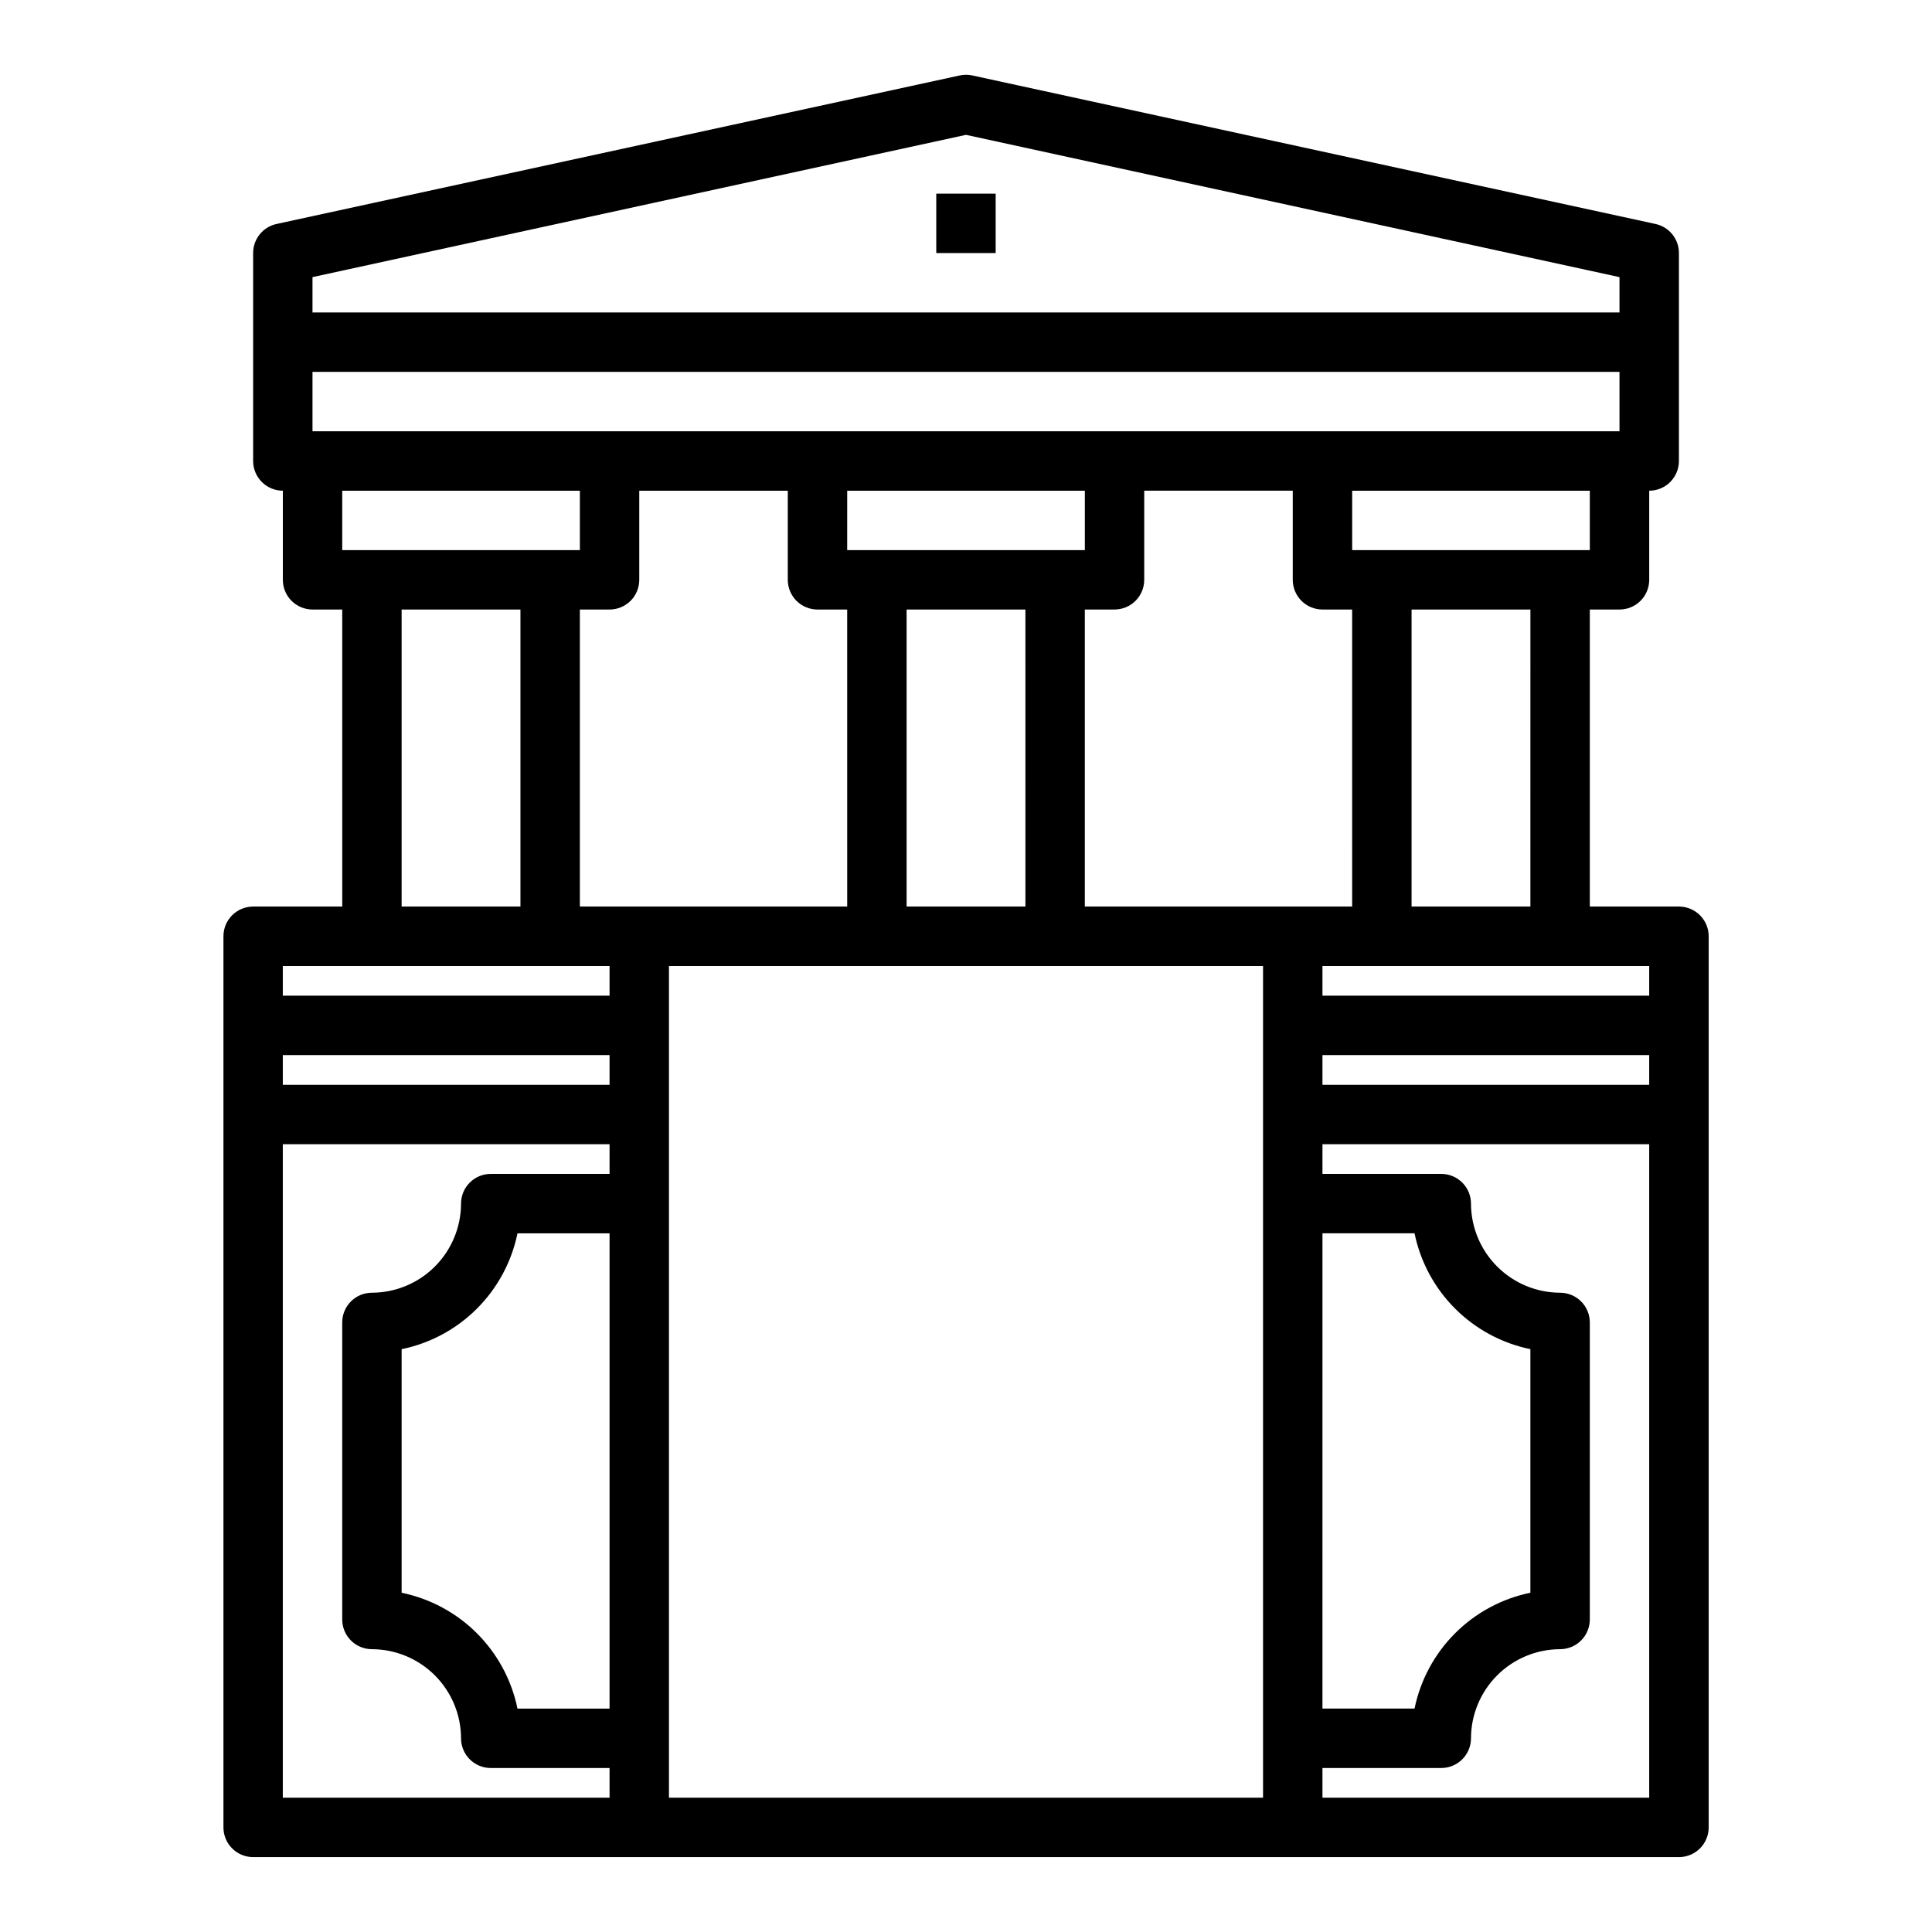 <?xml version="1.0" encoding="UTF-8"?>
<!-- The Best Svg Icon site in the world: iconSvg.co, Visit us! https://iconsvg.co -->
<svg fill="#000000" width="800px" height="800px" version="1.1" viewBox="144 144 512 512" xmlns="http://www.w3.org/2000/svg">
 <g>
  <path d="m392.12 195.32h15.742v15.742h-15.742z"/>
  <path d="m588.93 384.25h-23.613v-78.719h7.871c2.086 0 4.09-0.832 5.566-2.305 1.477-1.477 2.305-3.481 2.305-5.566v-23.617c2.09 0 4.09-0.832 5.566-2.305 1.477-1.477 2.305-3.481 2.305-5.566v-55.105c0.012-3.719-2.582-6.934-6.219-7.715l-181.05-39.359c-1.09-0.238-2.219-0.238-3.309 0l-181.05 39.359c-3.633 0.781-6.227 3.996-6.219 7.715v55.105c0 2.086 0.828 4.09 2.305 5.566 1.477 1.473 3.481 2.305 5.566 2.305v23.617c0 2.086 0.828 4.09 2.305 5.566 1.477 1.473 3.481 2.305 5.566 2.305h7.871l0.004 78.719h-23.617c-4.348 0-7.871 3.523-7.871 7.871v236.16c0 2.086 0.828 4.09 2.305 5.566 1.477 1.473 3.477 2.305 5.566 2.305h377.86c2.09 0 4.09-0.832 5.566-2.305 1.477-1.477 2.309-3.481 2.309-5.566v-236.16c0-2.086-0.832-4.09-2.309-5.566-1.477-1.477-3.477-2.305-5.566-2.305zm-23.613-94.465h-62.977v-15.742h62.977zm-15.742 15.742-0.004 78.723h-31.488v-78.719zm-322.76-88.086 173.19-37.707 173.18 37.707v9.367h-346.37zm0 40.855v-15.742h346.37v15.742zm141.7 31.488 0.004-15.742h62.977v15.742zm47.23 15.742 0.004 78.723h-31.488v-78.719zm-181.05-15.742v-15.742h62.977v15.742zm47.23 15.742v78.723h-31.488v-78.719zm23.617 291.27-24.402 0.004c-1.555-7.562-5.289-14.5-10.746-19.957s-12.398-9.191-19.957-10.746v-64.551c7.559-1.551 14.5-5.289 19.957-10.746s9.191-12.395 10.746-19.953h24.402zm0-141.7h-31.488c-4.348 0-7.871 3.527-7.871 7.875-0.02 6.254-2.516 12.25-6.938 16.676-4.426 4.426-10.422 6.918-16.68 6.938-4.348 0-7.871 3.523-7.871 7.871v78.723c0 2.086 0.828 4.09 2.305 5.566 1.477 1.477 3.477 2.305 5.566 2.305 6.258 0.02 12.254 2.512 16.68 6.938 4.422 4.426 6.918 10.422 6.938 16.68 0 2.086 0.828 4.09 2.305 5.566 1.477 1.477 3.477 2.305 5.566 2.305h31.488v7.871h-86.594v-173.18h86.594zm0-23.617-86.594 0.004v-7.875h86.594zm0-23.617-86.594 0.004v-7.871h86.594zm-7.871-23.617v-78.715h7.871c2.086 0 4.09-0.832 5.566-2.305 1.477-1.477 2.305-3.481 2.305-5.566v-23.617h39.359v23.617c0 2.086 0.832 4.09 2.305 5.566 1.477 1.473 3.481 2.305 5.566 2.305h7.871l0.004 78.719zm181.05 236.16h-157.44v-220.41h157.44zm-47.23-236.16v-78.719h7.871c2.086 0 4.09-0.832 5.566-2.305 1.477-1.477 2.305-3.481 2.305-5.566v-23.617h39.359v23.617c0 2.086 0.832 4.09 2.305 5.566 1.477 1.473 3.481 2.305 5.566 2.305h7.871l0.004 78.719zm62.977 86.594h24.402c1.551 7.559 5.289 14.496 10.746 19.953s12.395 9.195 19.953 10.746v64.551c-7.559 1.555-14.496 5.289-19.953 10.746s-9.195 12.395-10.746 19.957h-24.406zm86.59 149.57h-86.594v-7.871h31.488c2.09 0 4.09-0.828 5.566-2.305 1.477-1.477 2.309-3.481 2.309-5.566 0.016-6.258 2.512-12.254 6.938-16.68 4.422-4.426 10.418-6.918 16.676-6.938 2.09 0 4.09-0.828 5.566-2.305 1.477-1.477 2.309-3.481 2.309-5.566v-78.723c0-2.086-0.832-4.09-2.309-5.566-1.477-1.473-3.477-2.305-5.566-2.305-6.258-0.02-12.254-2.512-16.676-6.938-4.426-4.426-6.922-10.422-6.938-16.676 0-2.09-0.832-4.094-2.309-5.566-1.477-1.477-3.477-2.309-5.566-2.309h-31.488v-7.871h86.594zm0-188.93-86.594 0.004v-7.875h86.594zm0-23.617-86.594 0.004v-7.871h86.594z"/>
 </g>
</svg>